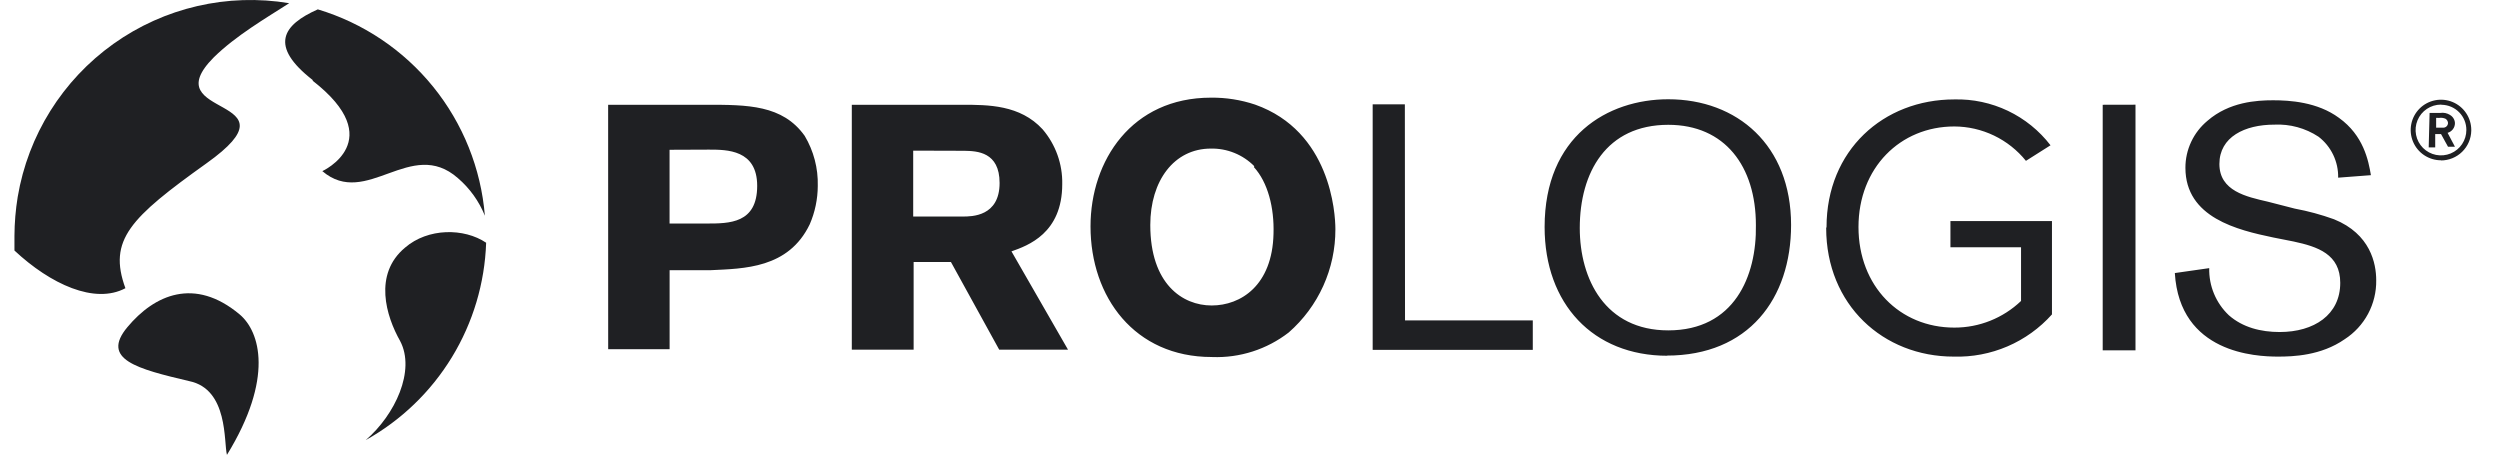 <svg width="173" height="32" viewBox="0 0 173 32" fill="none" xmlns="http://www.w3.org/2000/svg">
<g clip-path="url(#clip0_6777_647034)">
<path d="M28.028 17.137C25.818 18.98 26.726 21.897 27.689 23.598C28.766 25.639 27.349 28.698 25.309 30.454C27.757 29.089 29.81 27.114 31.27 24.721C32.73 22.328 33.546 19.599 33.641 16.797C32.109 15.767 29.615 15.767 28.028 17.137Z" fill="#1F2023"/>
<path d="M16.582 21.756C13.464 19.15 10.688 20.397 8.818 22.635C6.947 24.873 9.497 25.525 13.097 26.374C15.816 26.931 15.477 30.625 15.705 31.477C18.962 26.176 17.999 22.947 16.582 21.756Z" fill="#1F2023"/>
<path d="M21.626 5.579C26.954 9.715 22.305 11.842 22.305 11.842C25.367 14.448 28.43 9.462 31.684 12.324C32.507 13.03 33.149 13.924 33.554 14.929C33.285 11.663 32.038 8.553 29.976 6.006C27.914 3.459 25.132 1.592 21.993 0.648C19.558 1.726 18.594 3.171 21.654 5.551L21.626 5.579Z" fill="#1F2023"/>
<path d="M8.678 19.944C7.461 16.604 9.017 15.07 14.29 11.301C20.971 6.54 10.548 8.239 14.799 3.963C16.33 2.462 18.418 1.243 20.013 0.221C15.745 -0.488 11.37 0.524 7.847 3.037C4.325 5.55 1.943 9.358 1.225 13.625C1.08 14.515 1.005 15.415 1 16.317V17.336C3.494 19.666 6.554 21.077 8.678 19.944ZM42.083 7.25H48.884C51.718 7.25 54.154 7.25 55.685 9.402C56.307 10.446 56.621 11.645 56.59 12.86C56.587 13.776 56.398 14.683 56.033 15.524C54.56 18.586 51.47 18.586 49.176 18.697H46.337V24.165H42.086L42.083 7.25ZM46.334 10.365V15.468H48.884C50.471 15.468 52.397 15.468 52.397 12.86C52.397 10.354 50.301 10.354 49.057 10.354L46.334 10.365ZM58.942 7.25H66.564C68.379 7.25 70.589 7.25 72.148 8.948C73.052 10.004 73.536 11.356 73.507 12.745C73.507 16.147 71.126 16.996 69.994 17.395L73.905 24.195H69.144L65.804 18.129H63.223V24.195H58.945V7.25H58.942ZM63.193 10.424V14.984H66.622C67.246 14.984 69.172 14.984 69.172 12.662C69.172 10.507 67.613 10.452 66.734 10.435L63.193 10.424ZM83.848 24.705C78.523 24.705 75.464 20.568 75.464 15.666C75.464 11.103 78.325 6.758 83.793 6.758C84.833 6.746 85.868 6.909 86.855 7.239C92.069 9.088 92.409 14.73 92.409 15.863C92.413 17.216 92.127 18.553 91.57 19.786C91.013 21.018 90.198 22.116 89.18 23.007C87.67 24.176 85.799 24.778 83.89 24.707L83.848 24.705ZM86.797 11.501C86.405 11.105 85.937 10.792 85.42 10.583C84.903 10.373 84.35 10.271 83.793 10.282C81.243 10.282 79.6 12.509 79.6 15.571C79.6 19.652 81.828 21.139 83.848 21.139C85.869 21.139 88.043 19.747 88.127 16.181C88.185 14.368 87.732 12.609 86.769 11.562L86.797 11.501ZM115.386 24.618C110.231 24.618 106.887 21.022 106.887 15.71C106.887 9.419 111.249 6.869 115.444 6.869C120.205 6.869 123.943 10.042 123.943 15.568C123.943 20.668 120.998 24.607 115.331 24.607L115.386 24.618ZM115.444 8.637C111.166 8.637 109.32 11.924 109.32 15.78C109.32 19.321 111.077 22.862 115.444 22.862C120.005 22.862 121.569 19.123 121.508 15.579C121.51 11.501 119.356 8.637 115.447 8.637H115.444ZM147.776 7.245V24.245H145.507V7.25L147.776 7.245ZM157.296 16.431C154.857 15.919 151.231 15.07 151.231 11.613C151.229 10.99 151.366 10.375 151.631 9.812C151.895 9.249 152.282 8.752 152.761 8.355C154.265 7.05 156.163 6.939 157.296 6.939C158.429 6.939 160.358 7.05 161.856 8.155C163.557 9.374 163.896 11.103 164.067 12.122L161.8 12.295C161.812 11.749 161.695 11.208 161.459 10.716C161.223 10.223 160.875 9.793 160.442 9.461C159.536 8.864 158.463 8.571 157.379 8.625C155.339 8.625 153.582 9.477 153.582 11.348C153.582 13.219 155.453 13.614 156.923 13.954L158.794 14.435C159.719 14.607 160.629 14.854 161.514 15.173C164.036 16.192 164.434 18.235 164.434 19.393C164.447 20.203 164.252 21.002 163.871 21.716C163.489 22.43 162.932 23.035 162.252 23.474C160.612 24.618 158.663 24.677 157.638 24.677C156.107 24.677 150.837 24.449 150.498 18.895L152.878 18.555C152.864 19.163 152.976 19.768 153.211 20.33C153.445 20.891 153.794 21.397 154.236 21.815C155.2 22.664 156.464 22.976 157.753 22.976C160.133 22.976 161.945 21.785 161.945 19.574C161.945 17.592 160.386 17.069 158.716 16.712L157.296 16.431ZM126.396 15.721C126.396 10.396 130.335 6.88 135.238 6.88C136.519 6.847 137.79 7.118 138.947 7.669C140.104 8.221 141.115 9.038 141.896 10.054L140.195 11.131C139.598 10.391 138.842 9.793 137.985 9.381C137.127 8.97 136.189 8.754 135.238 8.751C131.496 8.751 128.607 11.613 128.607 15.71C128.607 19.808 131.468 22.67 135.238 22.67C136.957 22.675 138.612 22.015 139.856 20.827V17.11H134.97V15.296H141.996V21.757C141.144 22.709 140.094 23.464 138.919 23.969C137.744 24.473 136.474 24.715 135.195 24.677C130.324 24.677 126.371 21.105 126.371 15.769L126.396 15.721ZM97.227 22.172H106.069V24.212H94.989V7.222H97.216L97.227 22.172ZM168.916 11.092C168.501 11.092 168.096 10.969 167.751 10.739C167.406 10.508 167.138 10.181 166.979 9.798C166.82 9.415 166.779 8.993 166.86 8.587C166.94 8.18 167.141 7.807 167.433 7.514C167.726 7.22 168.1 7.021 168.506 6.94C168.913 6.859 169.335 6.9 169.718 7.059C170.101 7.218 170.428 7.486 170.658 7.831C170.889 8.176 171.012 8.581 171.012 8.996V9.051C170.999 9.599 170.774 10.121 170.381 10.504C169.99 10.887 169.464 11.102 168.916 11.103V11.092ZM168.916 7.239C168.568 7.239 168.228 7.342 167.94 7.535C167.651 7.728 167.425 8.003 167.293 8.324C167.16 8.645 167.125 8.998 167.193 9.338C167.26 9.679 167.428 9.992 167.673 10.238C167.919 10.483 168.232 10.651 168.573 10.719C168.913 10.786 169.266 10.752 169.588 10.619C169.909 10.486 170.183 10.261 170.376 9.972C170.569 9.683 170.672 9.343 170.672 8.996C170.675 8.538 170.496 8.099 170.176 7.772C169.856 7.445 169.42 7.258 168.963 7.25L168.916 7.239Z" fill="#1F2023"/>
<path d="M168.128 7.815H168.865C169.1 7.777 169.342 7.827 169.543 7.957C169.642 8.014 169.724 8.095 169.783 8.192C169.842 8.289 169.877 8.4 169.882 8.513C169.884 8.667 169.836 8.816 169.744 8.939C169.652 9.062 169.521 9.151 169.373 9.192L169.882 10.154H169.402L168.92 9.278H168.517V10.198H168.066L168.128 7.815ZM168.581 8.154V8.836H169.062C169.107 8.837 169.152 8.83 169.194 8.813C169.235 8.797 169.273 8.772 169.306 8.74C169.337 8.708 169.362 8.67 169.379 8.628C169.395 8.586 169.403 8.541 169.402 8.496C169.395 8.44 169.377 8.386 169.348 8.338C169.319 8.29 169.279 8.249 169.231 8.218C169.089 8.155 168.932 8.135 168.778 8.16L168.581 8.154Z" fill="#1F2023"/>
</g>
<defs>
<clipPath id="clip0_6777_647034">
<rect width="170.44" height="31.478" fill="white" transform="translate(1)"/>
</clipPath>
</defs>
</svg>
